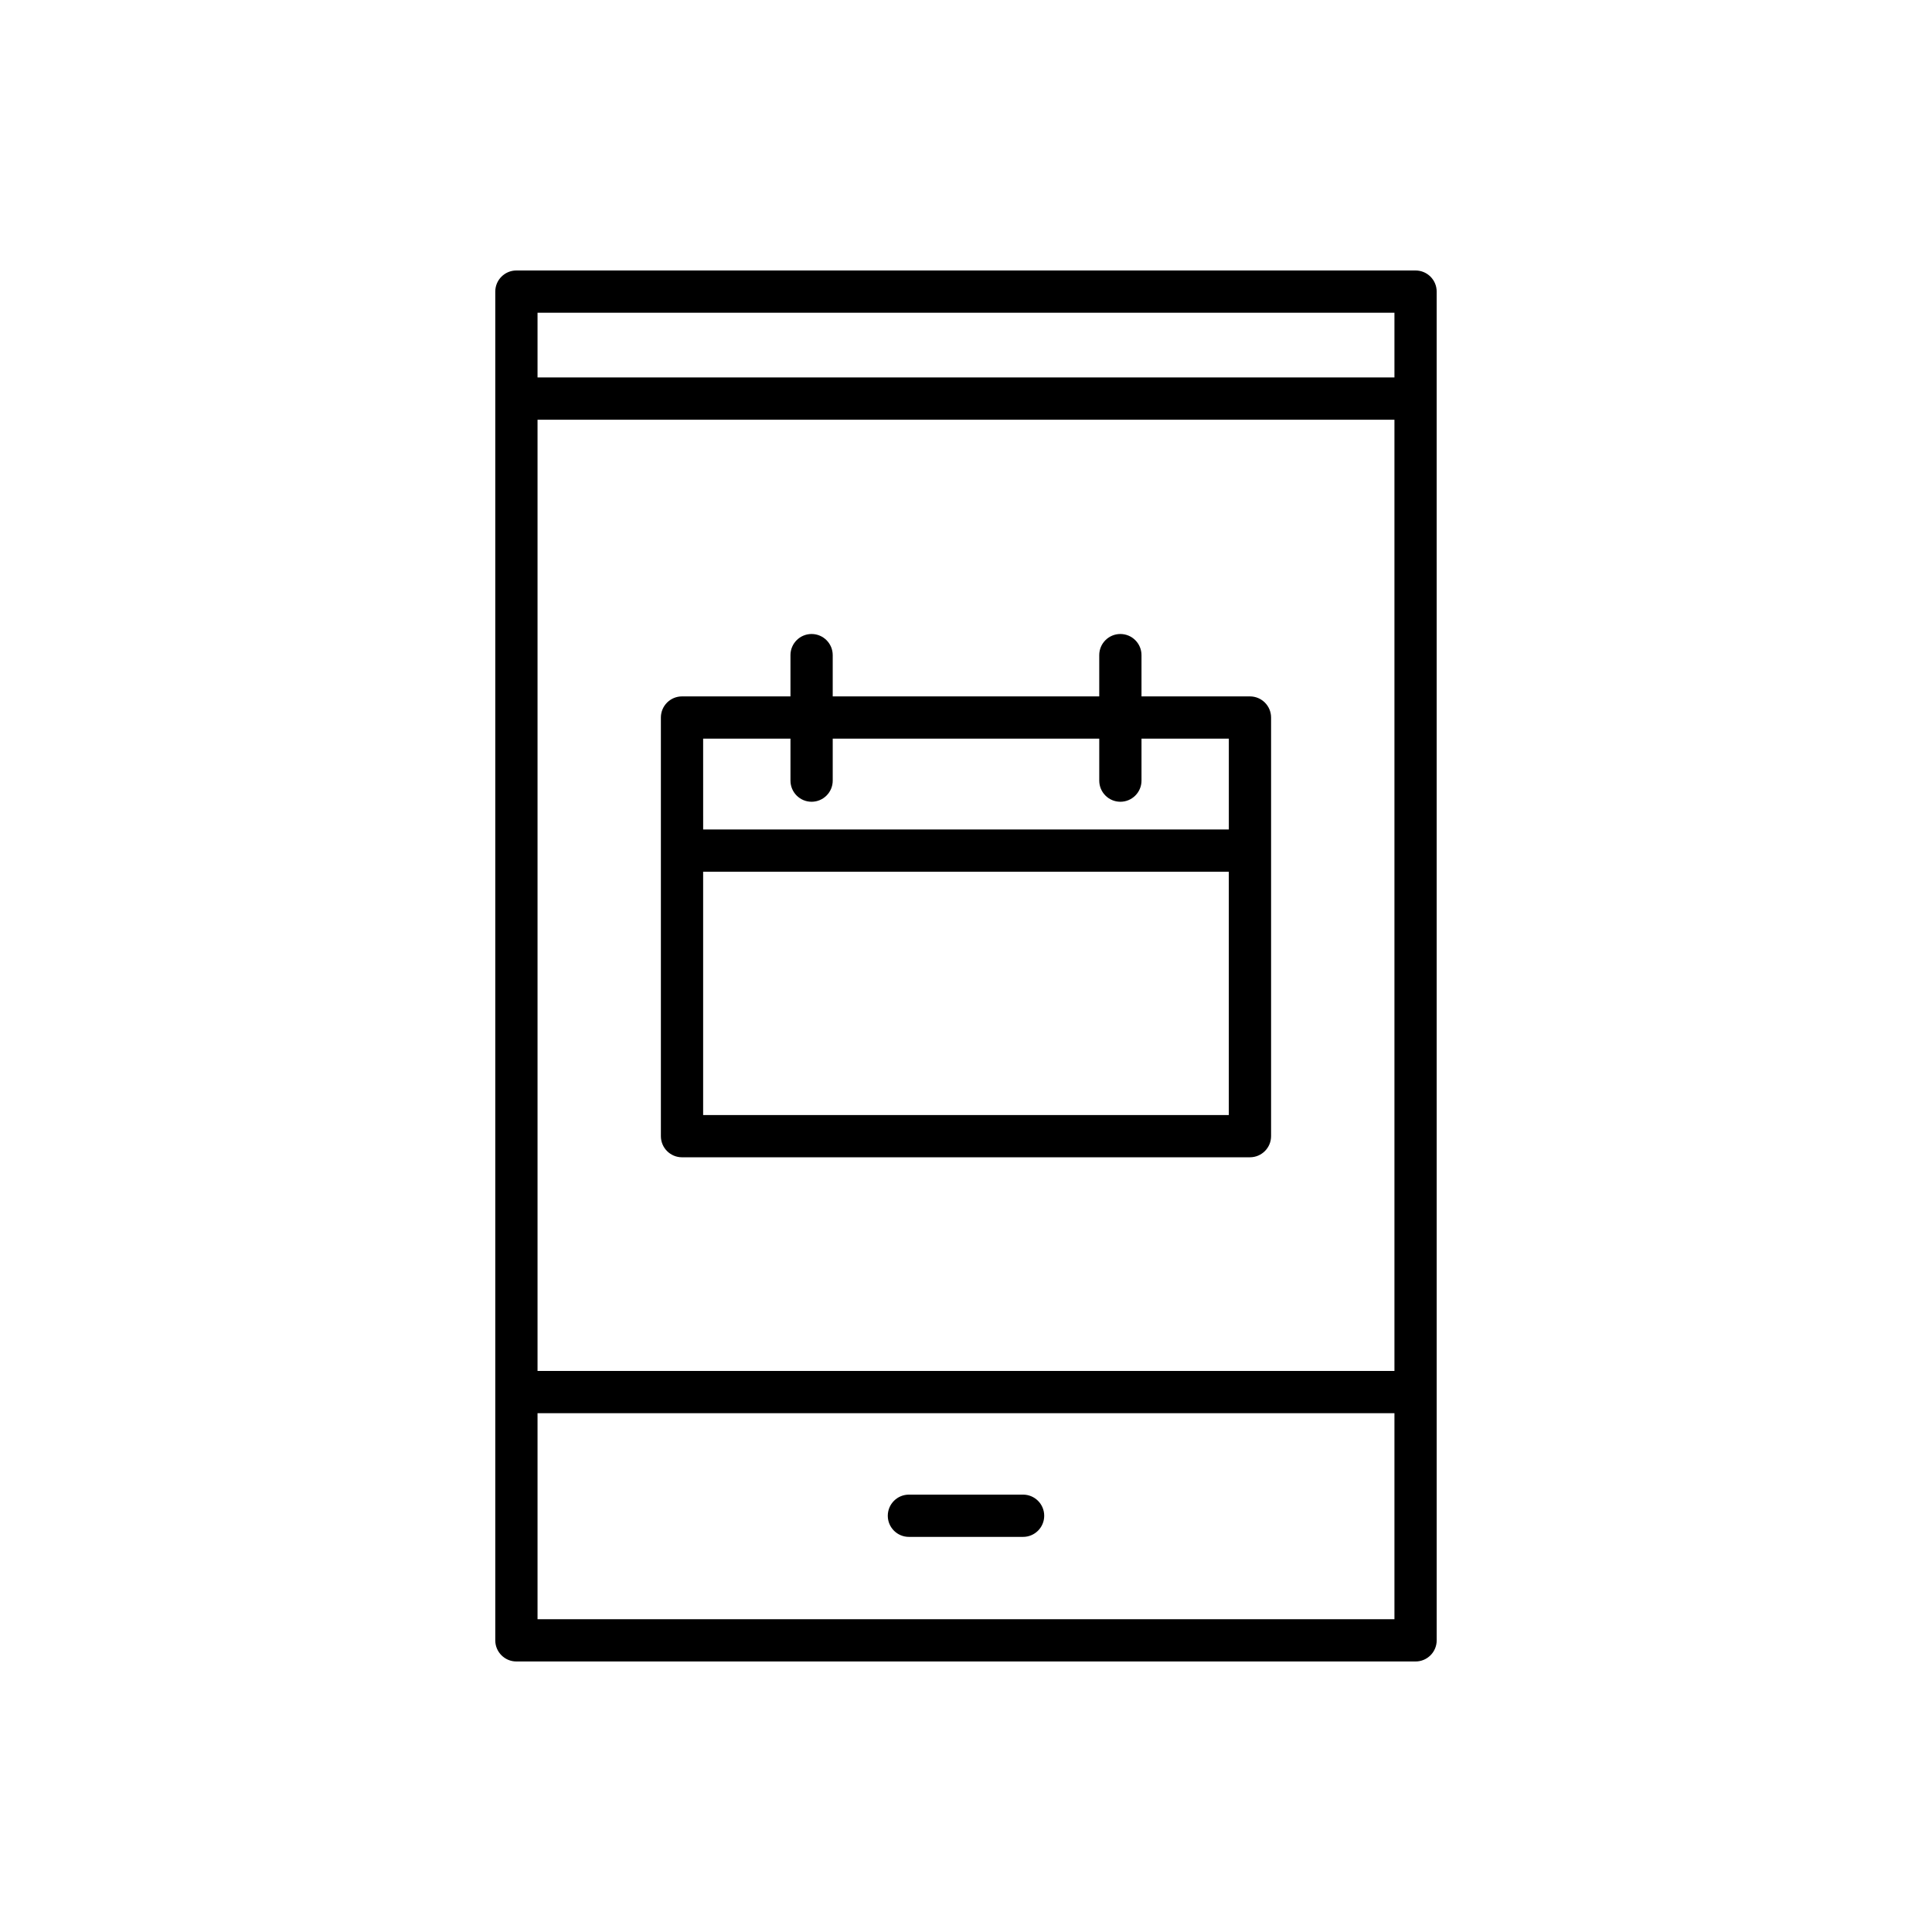 <?xml version="1.0" encoding="UTF-8"?>
<!-- Uploaded to: SVG Repo, www.svgrepo.com, Generator: SVG Repo Mixer Tools -->
<svg fill="#000000" width="800px" height="800px" version="1.1" viewBox="144 144 512 512" xmlns="http://www.w3.org/2000/svg">
 <g>
  <path d="m384.87 551.29h30.258c3.09 0 5.598-2.508 5.598-5.598 0-3.09-2.508-5.598-5.598-5.598h-30.258c-3.09 0-5.598 2.508-5.598 5.598 0 3.09 2.504 5.598 5.598 5.598z"/>
  <path d="m519.14 215.68h-238.29c-3.09 0-5.598 2.508-5.598 5.598v357.43c0 3.09 2.508 5.598 5.598 5.598h238.29c3.09 0 5.598-2.508 5.598-5.598l-0.004-357.43c0-3.09-2.504-5.598-5.598-5.598zm-5.598 357.43h-227.09v-54.605h227.09zm0-65.801h-227.09v-252.08h227.09zm0-263.28h-227.09v-17.16h227.09z"/>
  <path d="m324.74 450.69h150.51c3.09 0 5.598-2.508 5.598-5.598v-110.94c0-3.09-2.508-5.598-5.598-5.598h-28.742v-10.938c0-3.09-2.508-5.598-5.598-5.598s-5.598 2.508-5.598 5.598v10.938h-70.633v-10.938c0-3.09-2.508-5.598-5.598-5.598-3.09 0-5.598 2.508-5.598 5.598v10.938h-28.742c-3.09 0-5.598 2.508-5.598 5.598v110.94c0 3.094 2.504 5.602 5.598 5.602zm5.598-110.94h23.145v11.125c0 3.09 2.508 5.598 5.598 5.598 3.09 0 5.598-2.508 5.598-5.598v-11.125h70.633v11.125c0 3.09 2.508 5.598 5.598 5.598s5.598-2.508 5.598-5.598v-11.125h23.145v24.074h-139.31zm0 35.27h139.31v64.473h-139.31z"/>
 </g>
</svg>